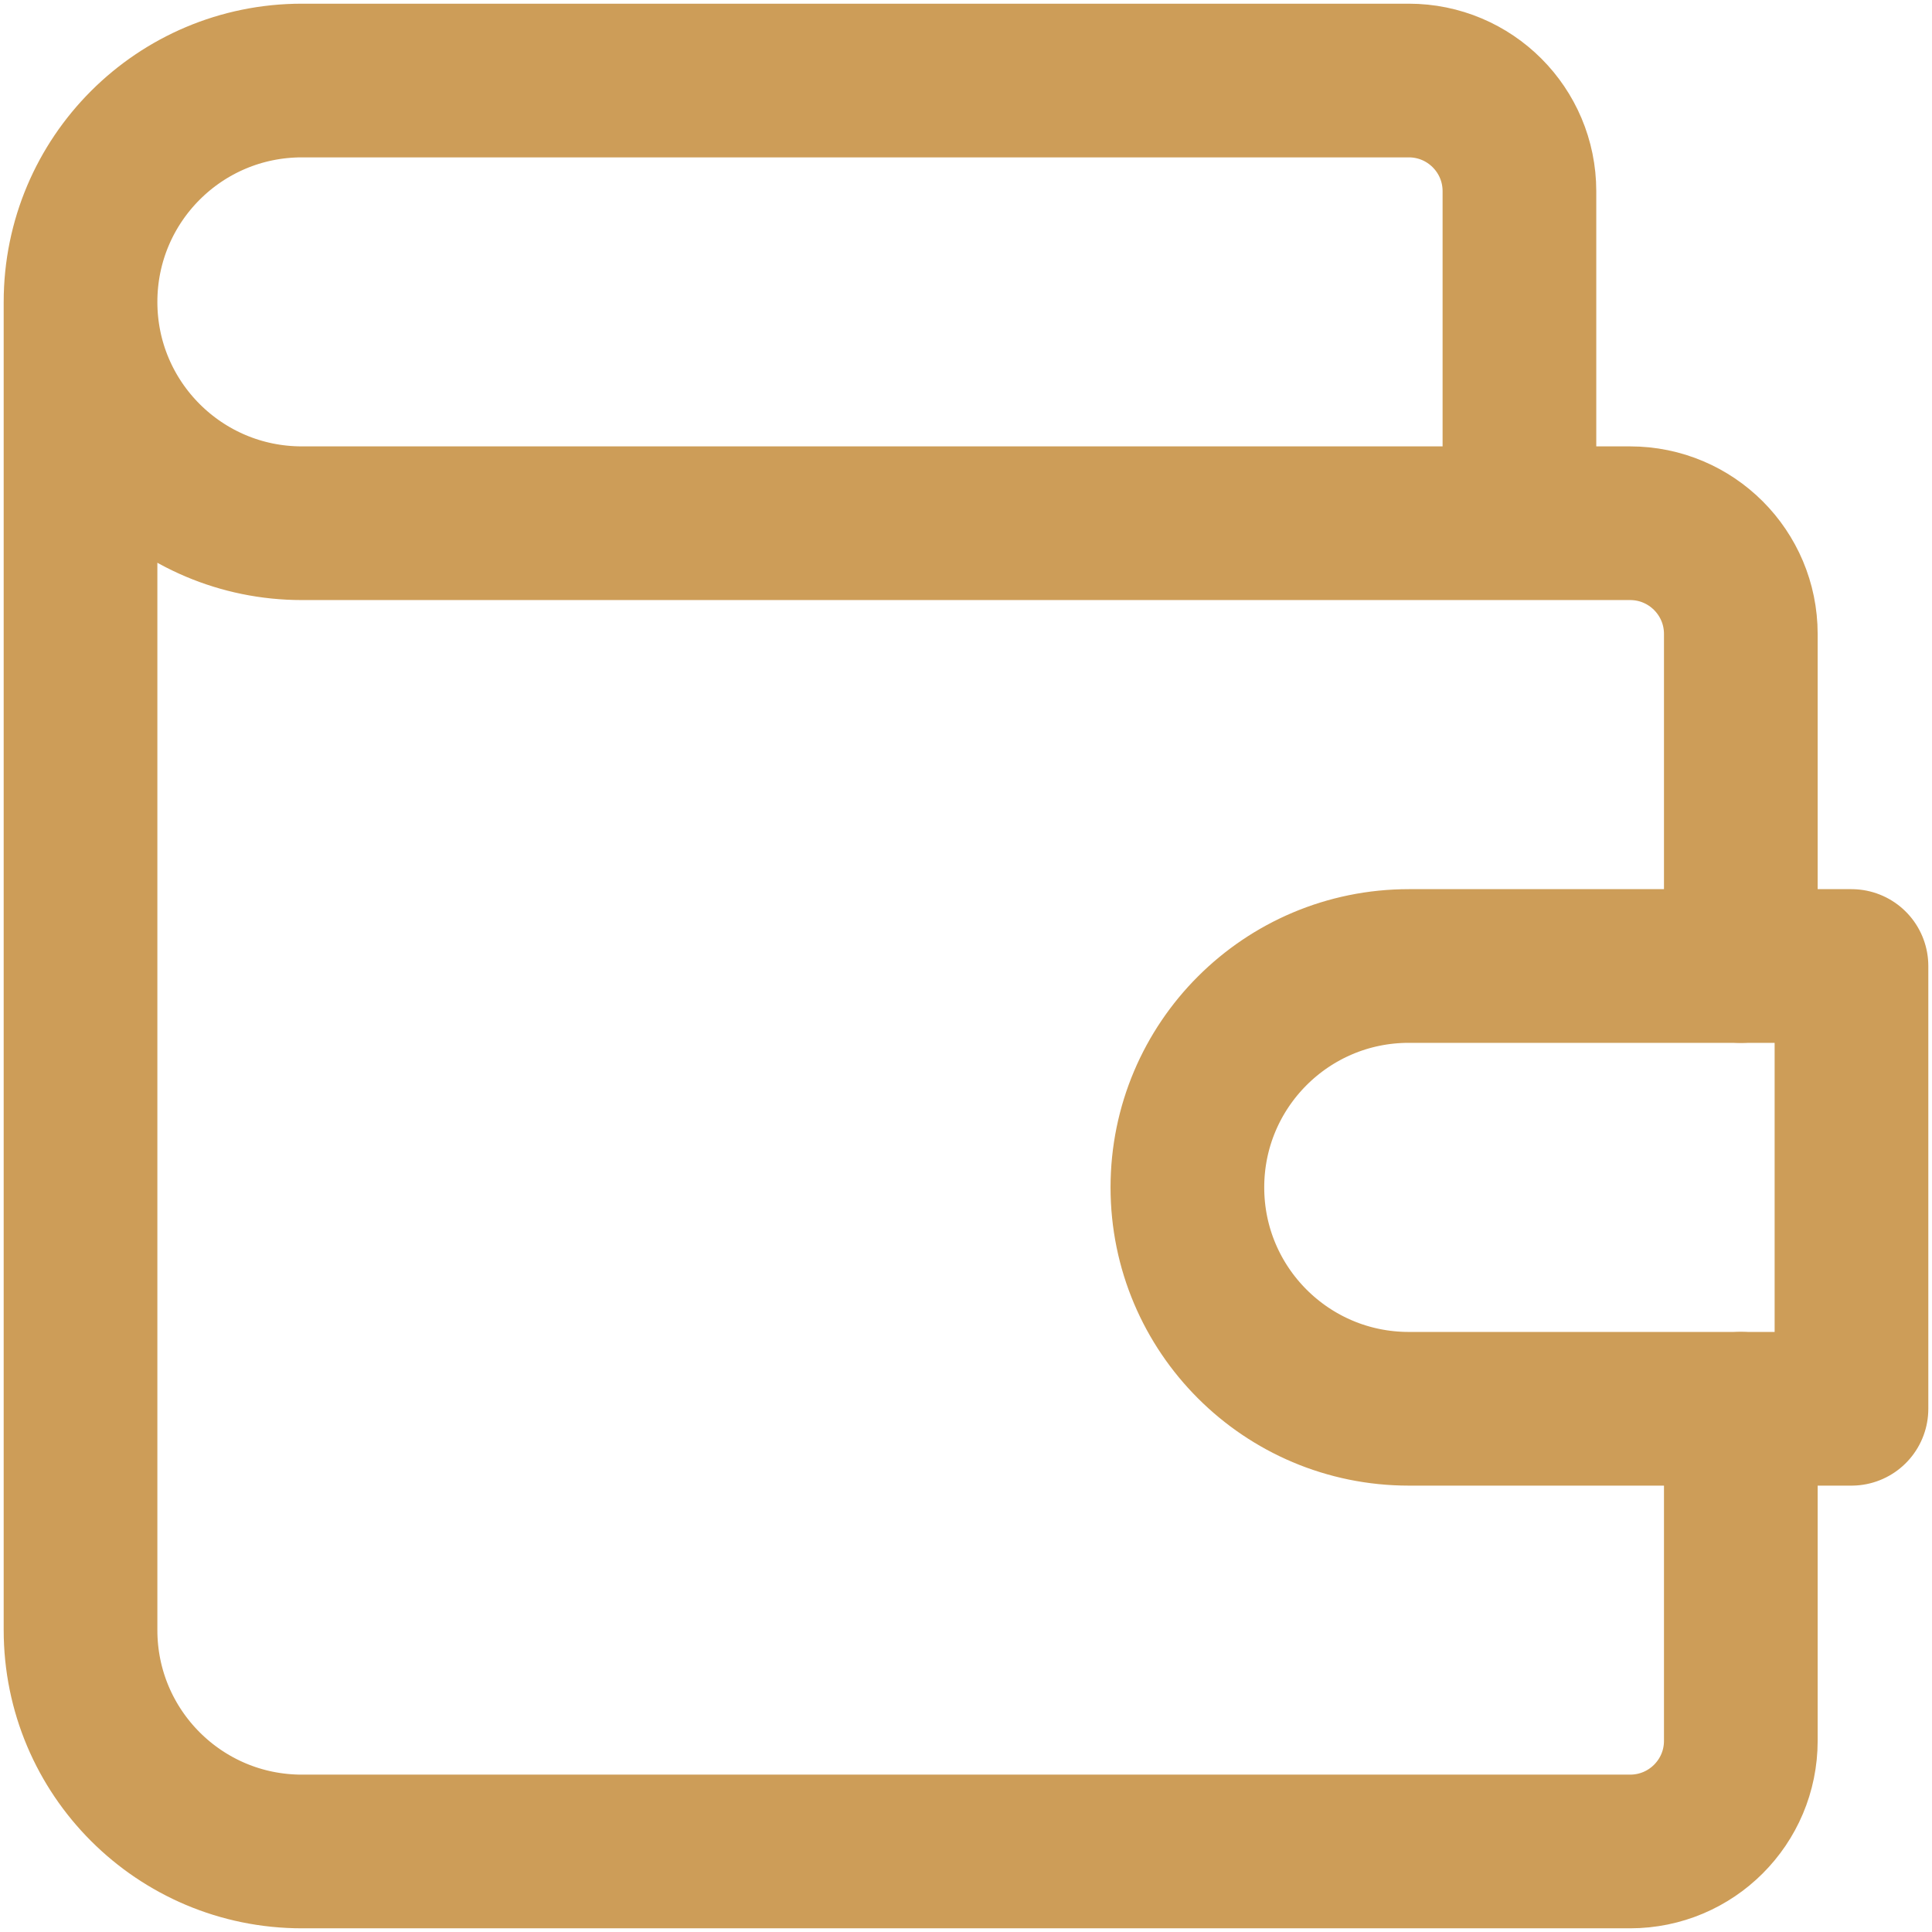 <?xml version="1.0" encoding="UTF-8"?>
<svg width="22px" height="22px" viewBox="0 0 22 22" version="1.1" xmlns="http://www.w3.org/2000/svg" xmlns:xlink="http://www.w3.org/1999/xlink">
    <title>3930DB6D-B8DA-4C79-9E1F-2C82DD21928A</title>
    <g id="Site" stroke="none" stroke-width="1" fill="none" fill-rule="evenodd" stroke-linecap="round" stroke-linejoin="round">
        <g id="Home" transform="translate(-344, -2988)" stroke="#CD9D58" stroke-width="1.75">
            <g id="bank" transform="translate(344, 2988)">
                <path d="M17.302,5.958 L17.302,2.177 C17.302,1.481 16.738,0.917 16.042,0.917 L3.438,0.917 C2.045,0.917 0.917,2.045 0.917,3.438 C0.917,4.83 2.045,5.958 3.438,5.958 L18.562,5.958 C19.259,5.958 19.823,6.523 19.823,7.219 L19.823,11 M19.823,16.042 L19.823,19.823 C19.823,20.519 19.259,21.083 18.562,21.083 L3.438,21.083 C2.045,21.083 0.917,19.955 0.917,18.562 L0.917,3.438" id="Shape"></path>
                <path d="M21.083,11 L21.083,16.042 L16.042,16.042 C14.649,16.042 13.521,14.913 13.521,13.521 C13.521,12.129 14.649,11 16.042,11 L21.083,11" id="Path"></path>
            </g>
        </g>
    </g>
</svg>